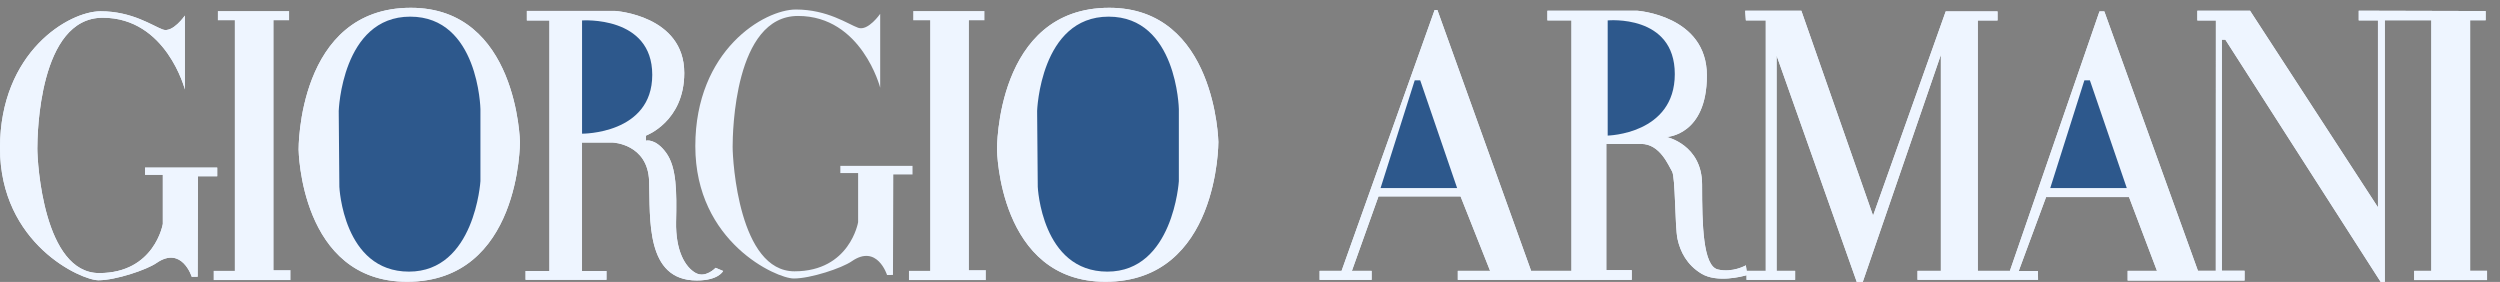 <svg width="133" height="15" viewBox="0 0 133 15" fill="none" xmlns="http://www.w3.org/2000/svg">
<rect x="0" y="0" width="133" height="15" fill="#808080" stroke="none"/>
<path fill-rule="evenodd" clip-rule="evenodd" d="M28.029 0.583V1.088H29.229V14.416H27.961V14.887H32.264V14.416H30.963V7.583H32.598C32.598 7.583 34.466 7.651 34.533 9.637C34.599 11.622 34.325 14.921 37.068 14.921C38.236 14.921 38.47 14.416 38.47 14.416L38.07 14.248C38.07 14.248 37.536 14.82 37.002 14.518C36.468 14.214 35.935 13.373 35.968 11.791C36.002 10.21 36.002 8.897 35.434 8.122C34.867 7.348 34.367 7.483 34.367 7.483V7.214C34.367 7.214 36.403 6.472 36.403 3.881C36.403 0.819 32.733 0.583 32.733 0.583L28.029 0.583ZM92.844 0.57H95.831L99.647 11.471L103.512 0.607H106.269V1.087H105.219V14.41H106.926L111.693 0.607H111.95L116.931 14.407H117.881L117.885 1.087H116.899V0.571H119.703L126.507 11.028V1.086H125.484V0.57L132.236 0.587V1.079H131.411V14.406H132.311V14.9H128.434V14.409H129.346V1.079H126.872V15H126.654L118.388 2.109H118.204V14.402H119.411V14.926H113.191V14.41H114.752L113.264 10.484H108.852L107.396 14.417H108.419L108.424 14.885H102.012V14.41H103.254V2.919L99.099 14.999H98.78L94.515 2.956V14.409H95.501V14.889H92.917V14.641C92.68 14.709 91.345 15.06 90.515 14.557C89.739 14.088 89.392 13.387 89.246 12.723C89.1 12.059 89.137 9.414 88.953 9.12C88.771 8.825 88.322 7.656 87.31 7.656H85.456V14.372H86.808V14.888H77.555V14.409H79.273L77.701 10.447H73.336L71.921 14.409H72.97V14.888H70.203V14.409H71.372L76.322 0.532H76.469L81.455 14.409H83.602V1.086H82.322V0.57H87.089C87.089 0.57 90.806 0.818 90.806 4.016C90.806 7.214 88.661 7.287 88.661 7.287C88.661 7.287 90.551 7.693 90.551 9.821C90.551 11.949 90.597 14.151 91.392 14.337C92.184 14.521 92.88 14.116 92.88 14.116L92.921 14.41H93.939V1.086H92.88L92.844 0.57ZM53.041 7.955C53.041 7.955 52.968 0.415 59.012 0.415C64.684 0.415 64.817 7.551 64.817 7.551C64.817 7.551 64.852 14.989 58.812 14.989C53.123 14.989 53.041 7.955 53.041 7.955ZM15.886 7.955C15.886 7.955 15.813 0.415 21.857 0.415C27.528 0.415 27.661 7.551 27.661 7.551C27.661 7.551 27.697 14.989 21.657 14.989C15.968 14.989 15.886 7.955 15.886 7.955ZM9.835 4.759V0.829C9.835 0.829 9.192 1.763 8.662 1.572C8.132 1.381 7.035 0.6 5.352 0.6C3.668 0.6 0 2.755 0 7.87C0 12.983 4.33 14.91 5.238 14.91C6.146 14.91 7.802 14.355 8.321 13.994C9.676 13.054 10.201 14.725 10.201 14.725C10.201 14.723 10.515 14.718 10.516 14.721L10.534 9.376H11.556V8.918H7.716V9.301H8.662V11.914C8.662 11.914 8.226 14.528 5.276 14.528C2.326 14.528 1.986 8.67 1.986 7.907C1.986 7.144 2.079 0.943 5.465 0.943C8.85 0.943 9.835 4.759 9.835 4.759Z" fill="#EEF5FF"/>
<path fill-rule="evenodd" clip-rule="evenodd" d="M28.029 0.583V1.088H29.229V14.416H27.961V14.887H32.264V14.416H30.963V7.583H32.598C32.598 7.583 34.466 7.651 34.533 9.637C34.599 11.622 34.325 14.921 37.068 14.921C38.236 14.921 38.47 14.416 38.47 14.416L38.07 14.248C38.07 14.248 37.536 14.82 37.002 14.518C36.468 14.214 35.935 13.373 35.968 11.791C36.002 10.21 36.002 8.897 35.434 8.122C34.867 7.348 34.367 7.483 34.367 7.483V7.214C34.367 7.214 36.403 6.472 36.403 3.881C36.403 0.819 32.733 0.583 32.733 0.583L28.029 0.583ZM92.844 0.57H95.831L99.647 11.471L103.512 0.607H106.269V1.087H105.219V14.41H106.926L111.693 0.607H111.95L116.931 14.407H117.881L117.885 1.087H116.899V0.571H119.703L126.507 11.028V1.086H125.484V0.57L132.236 0.587V1.079H131.411V14.406H132.311V14.9H128.434V14.409H129.346V1.079H126.872V15H126.654L118.388 2.109H118.204V14.402H119.411V14.926H113.191V14.41H114.752L113.264 10.484H108.852L107.396 14.417H108.419L108.424 14.885H102.012V14.41H103.254V2.919L99.099 14.999H98.78L94.515 2.956V14.409H95.501V14.889H92.917V14.641C92.68 14.709 91.345 15.06 90.515 14.557C89.739 14.088 89.392 13.387 89.246 12.723C89.1 12.059 89.137 9.414 88.953 9.12C88.771 8.825 88.322 7.656 87.31 7.656H85.456V14.372H86.808V14.888H77.555V14.409H79.273L77.701 10.447H73.336L71.921 14.409H72.97V14.888H70.203V14.409H71.372L76.322 0.532H76.469L81.455 14.409H83.602V1.086H82.322V0.57H87.089C87.089 0.57 90.806 0.818 90.806 4.016C90.806 7.214 88.661 7.287 88.661 7.287C88.661 7.287 90.551 7.693 90.551 9.821C90.551 11.949 90.597 14.151 91.392 14.337C92.184 14.521 92.88 14.116 92.88 14.116L92.921 14.41H93.939V1.086H92.88L92.844 0.57ZM53.041 7.955C53.041 7.955 52.968 0.415 59.012 0.415C64.684 0.415 64.817 7.551 64.817 7.551C64.817 7.551 64.852 14.989 58.812 14.989C53.123 14.989 53.041 7.955 53.041 7.955ZM15.886 7.955C15.886 7.955 15.813 0.415 21.857 0.415C27.528 0.415 27.661 7.551 27.661 7.551C27.661 7.551 27.697 14.989 21.657 14.989C15.968 14.989 15.886 7.955 15.886 7.955ZM9.835 4.759V0.829C9.835 0.829 9.192 1.763 8.662 1.572C8.132 1.381 7.035 0.6 5.352 0.6C3.668 0.6 0 2.755 0 7.87C0 12.983 4.33 14.91 5.238 14.91C6.146 14.91 7.802 14.355 8.321 13.994C9.676 13.054 10.201 14.725 10.201 14.725C10.201 14.723 10.515 14.718 10.516 14.721L10.534 9.376H11.556V8.918H7.716V9.301H8.662V11.914C8.662 11.914 8.226 14.528 5.276 14.528C2.326 14.528 1.986 8.67 1.986 7.907C1.986 7.144 2.079 0.943 5.465 0.943C8.85 0.943 9.835 4.759 9.835 4.759Z" fill="#EEF5FF"/>
<path fill-rule="evenodd" clip-rule="evenodd" d="M85.529 7.213C85.529 7.213 89.099 7.14 89.099 3.942C89.099 0.744 85.529 1.086 85.529 1.086V7.213ZM55.175 5.9C55.175 5.9 55.343 0.886 58.979 0.886C62.615 0.886 62.715 5.8 62.715 5.8V9.638C62.715 9.638 62.415 14.45 58.913 14.45C55.409 14.45 55.209 9.94 55.209 9.94L55.175 5.9ZM109.073 10.005H113.145L111.182 4.273H110.889L109.073 10.005ZM73.446 10.005H77.519L75.555 4.273H75.263L73.446 10.005Z" fill="#2D588C"/>
<path fill-rule="evenodd" clip-rule="evenodd" d="M48.584 0.587H52.373V1.079H51.547V14.37H52.448V14.9H48.357V14.409H49.483V1.079H48.583L48.584 0.587Z" fill="#EEF5FF"/>
<path fill-rule="evenodd" clip-rule="evenodd" d="M46.826 4.666V0.735C46.826 0.735 46.183 1.669 45.653 1.478C45.122 1.287 44.025 0.506 42.342 0.506C40.659 0.506 36.991 2.661 36.991 7.776C36.991 12.889 41.32 14.816 42.228 14.816C43.136 14.816 44.793 14.261 45.311 13.901C46.667 12.96 47.191 14.631 47.191 14.631C47.191 14.631 47.505 14.626 47.506 14.627L47.524 9.282H48.546V8.824H44.706V9.207H45.652V11.82C45.652 11.82 45.215 14.434 42.266 14.434C39.317 14.434 38.976 8.577 38.976 7.814C38.976 7.05 39.069 0.849 42.455 0.849C45.842 0.85 46.826 4.666 46.826 4.666Z" fill="#EEF5FF"/>
<path fill-rule="evenodd" clip-rule="evenodd" d="M30.965 7.112V1.088C30.965 1.088 34.7 0.817 34.7 3.981C34.7 7.145 30.965 7.112 30.965 7.112ZM18.02 5.9C18.02 5.9 18.189 0.886 21.824 0.886C25.459 0.886 25.559 5.8 25.559 5.8V9.638C25.559 9.638 25.261 14.45 21.757 14.45C18.254 14.45 18.054 9.94 18.054 9.94L18.02 5.9Z" fill="#2D588C"/>
<path fill-rule="evenodd" clip-rule="evenodd" d="M11.591 0.587H15.38V1.079H14.556V14.37H15.456V14.9H11.365V14.409H12.491V1.079H11.59L11.591 0.587Z" fill="#EEF5FF"/>
</svg>
